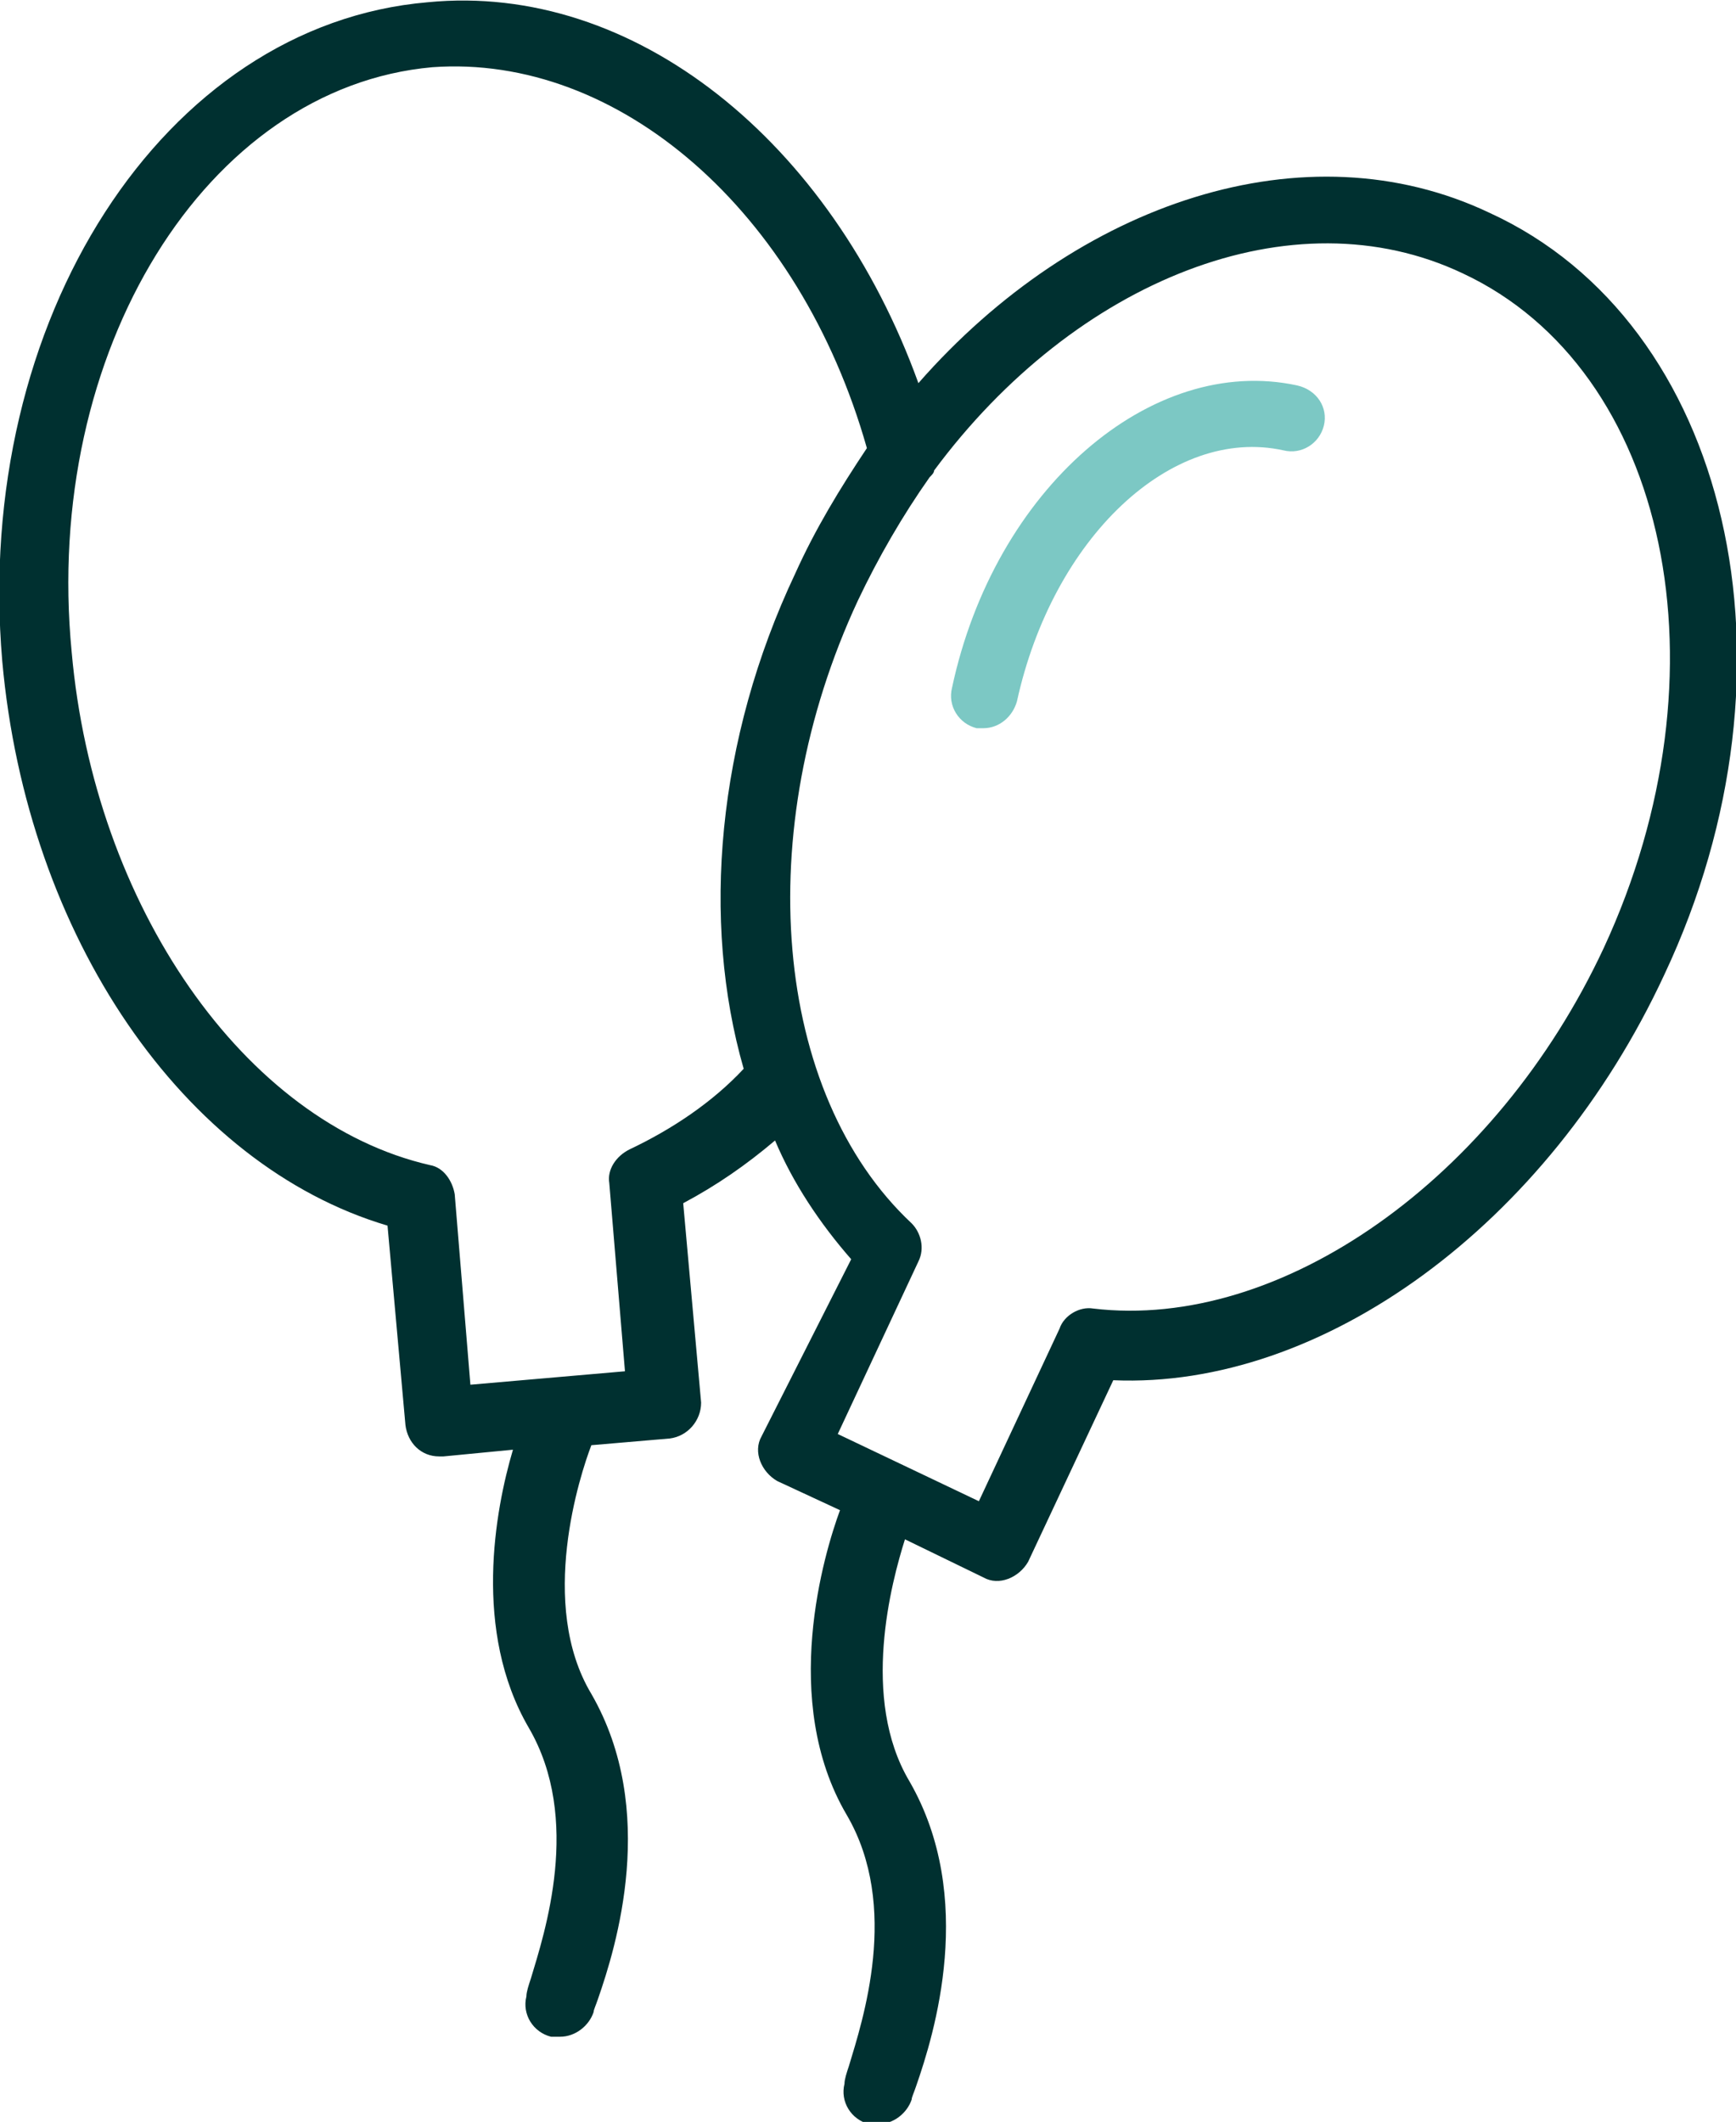 <?xml version="1.0" encoding="UTF-8"?> <!-- Generator: Adobe Illustrator 21.0.2, SVG Export Plug-In . SVG Version: 6.00 Build 0) --> <svg xmlns="http://www.w3.org/2000/svg" xmlns:xlink="http://www.w3.org/1999/xlink" id="Layer_1" x="0px" y="0px" viewBox="0 0 77.5 94.7" style="enable-background:new 0 0 77.5 94.7;" xml:space="preserve"> <style type="text/css"> .st0{fill:#7CC8C4;} .st1{fill:#003030;} </style> <title>icon_private</title> <path class="st0" d="M57.9,17.2c-6.5-1.4-13.5,4.6-15.4,13.5c-0.2,0.8,0.3,1.6,1.1,1.8c0,0,0,0,0,0c0.1,0,0.2,0,0.3,0 c0.7,0,1.3-0.5,1.5-1.2C47,24,52.3,19,57.3,20.1c0.8,0.2,1.6-0.3,1.8-1.1C59.3,18.2,58.8,17.4,57.9,17.2 C58,17.2,57.9,17.2,57.9,17.2L57.9,17.2z"></path> <path class="st1" d="M66.5,9.5C58.3,5.6,48.1,9,41,17.1C37.1,6.3,28.3-0.8,19.1,0.1C7.3,1.1-1.2,14.3,0.1,29.5 C1.2,41.8,8.2,52,17.3,54.7l0.8,8.9c0.1,0.8,0.7,1.4,1.5,1.4h0.2l3.1-0.3c-0.8,2.7-1.8,8.1,0.7,12.4c2.4,4.1,0.7,9.2,0.1,11.2 c-0.1,0.3-0.2,0.6-0.2,0.8c-0.2,0.8,0.3,1.6,1.1,1.8c0.1,0,0.2,0,0.4,0c0.7,0,1.3-0.5,1.5-1.1c0-0.1,0.1-0.3,0.2-0.6 c0.8-2.3,2.7-8.4-0.3-13.6c-2.4-4-0.5-9.8,0-11.1l3.5-0.3c0.8-0.1,1.4-0.8,1.4-1.6l-0.8-8.9c1.5-0.8,2.8-1.7,4.1-2.8 c0.8,1.9,2,3.7,3.4,5.3L34,64.1c-0.4,0.7,0,1.6,0.7,2c0,0,0,0,0,0l2.8,1.3c-0.7,1.9-2.7,8.5,0.3,13.6c2.4,4.1,0.7,9.2,0.1,11.2 c-0.1,0.3-0.2,0.6-0.2,0.8c-0.2,0.8,0.3,1.6,1.1,1.8c0.1,0,0.2,0,0.4,0c0.7,0,1.3-0.5,1.5-1.1c0-0.1,0.1-0.3,0.2-0.6 c0.8-2.3,2.7-8.4-0.3-13.6c-2.2-3.7-0.8-8.9-0.2-10.8l3.5,1.7c0.7,0.4,1.6,0,2-0.7c0,0,0,0,0,0l3.8-8.1C59,62,69.1,54.7,74.3,43.5 C80.8,29.7,77.2,14.4,66.5,9.5z M28.1,51.3c-0.6,0.3-1,0.9-0.9,1.5l0.7,8.4L21,61.8l-0.7-8.5c-0.1-0.6-0.5-1.2-1.1-1.3 c-8.3-1.9-15-11.6-16-22.9C1.9,15.7,9.2,3.9,19.3,3C27.6,2.4,35.7,9.4,38.7,20c-1.2,1.8-2.3,3.6-3.2,5.6C32,33,31.3,41.1,33.2,47.7 C31.8,49.2,30,50.4,28.1,51.3z M71.6,42.3c-4.8,10.3-14.4,17.1-22.8,16.1c-0.6-0.1-1.3,0.3-1.5,0.9l-3.6,7.7L37.4,64l3.6-7.7 c0.3-0.6,0.1-1.3-0.3-1.7c-6.2-5.8-7.2-17.5-2.4-27.8c0.9-1.9,2-3.8,3.2-5.5c0.1-0.1,0.2-0.2,0.2-0.3c6.3-8.5,16-12.4,23.6-8.8 C74.5,16.5,77.3,30,71.6,42.3L71.6,42.3z"></path> </svg> 